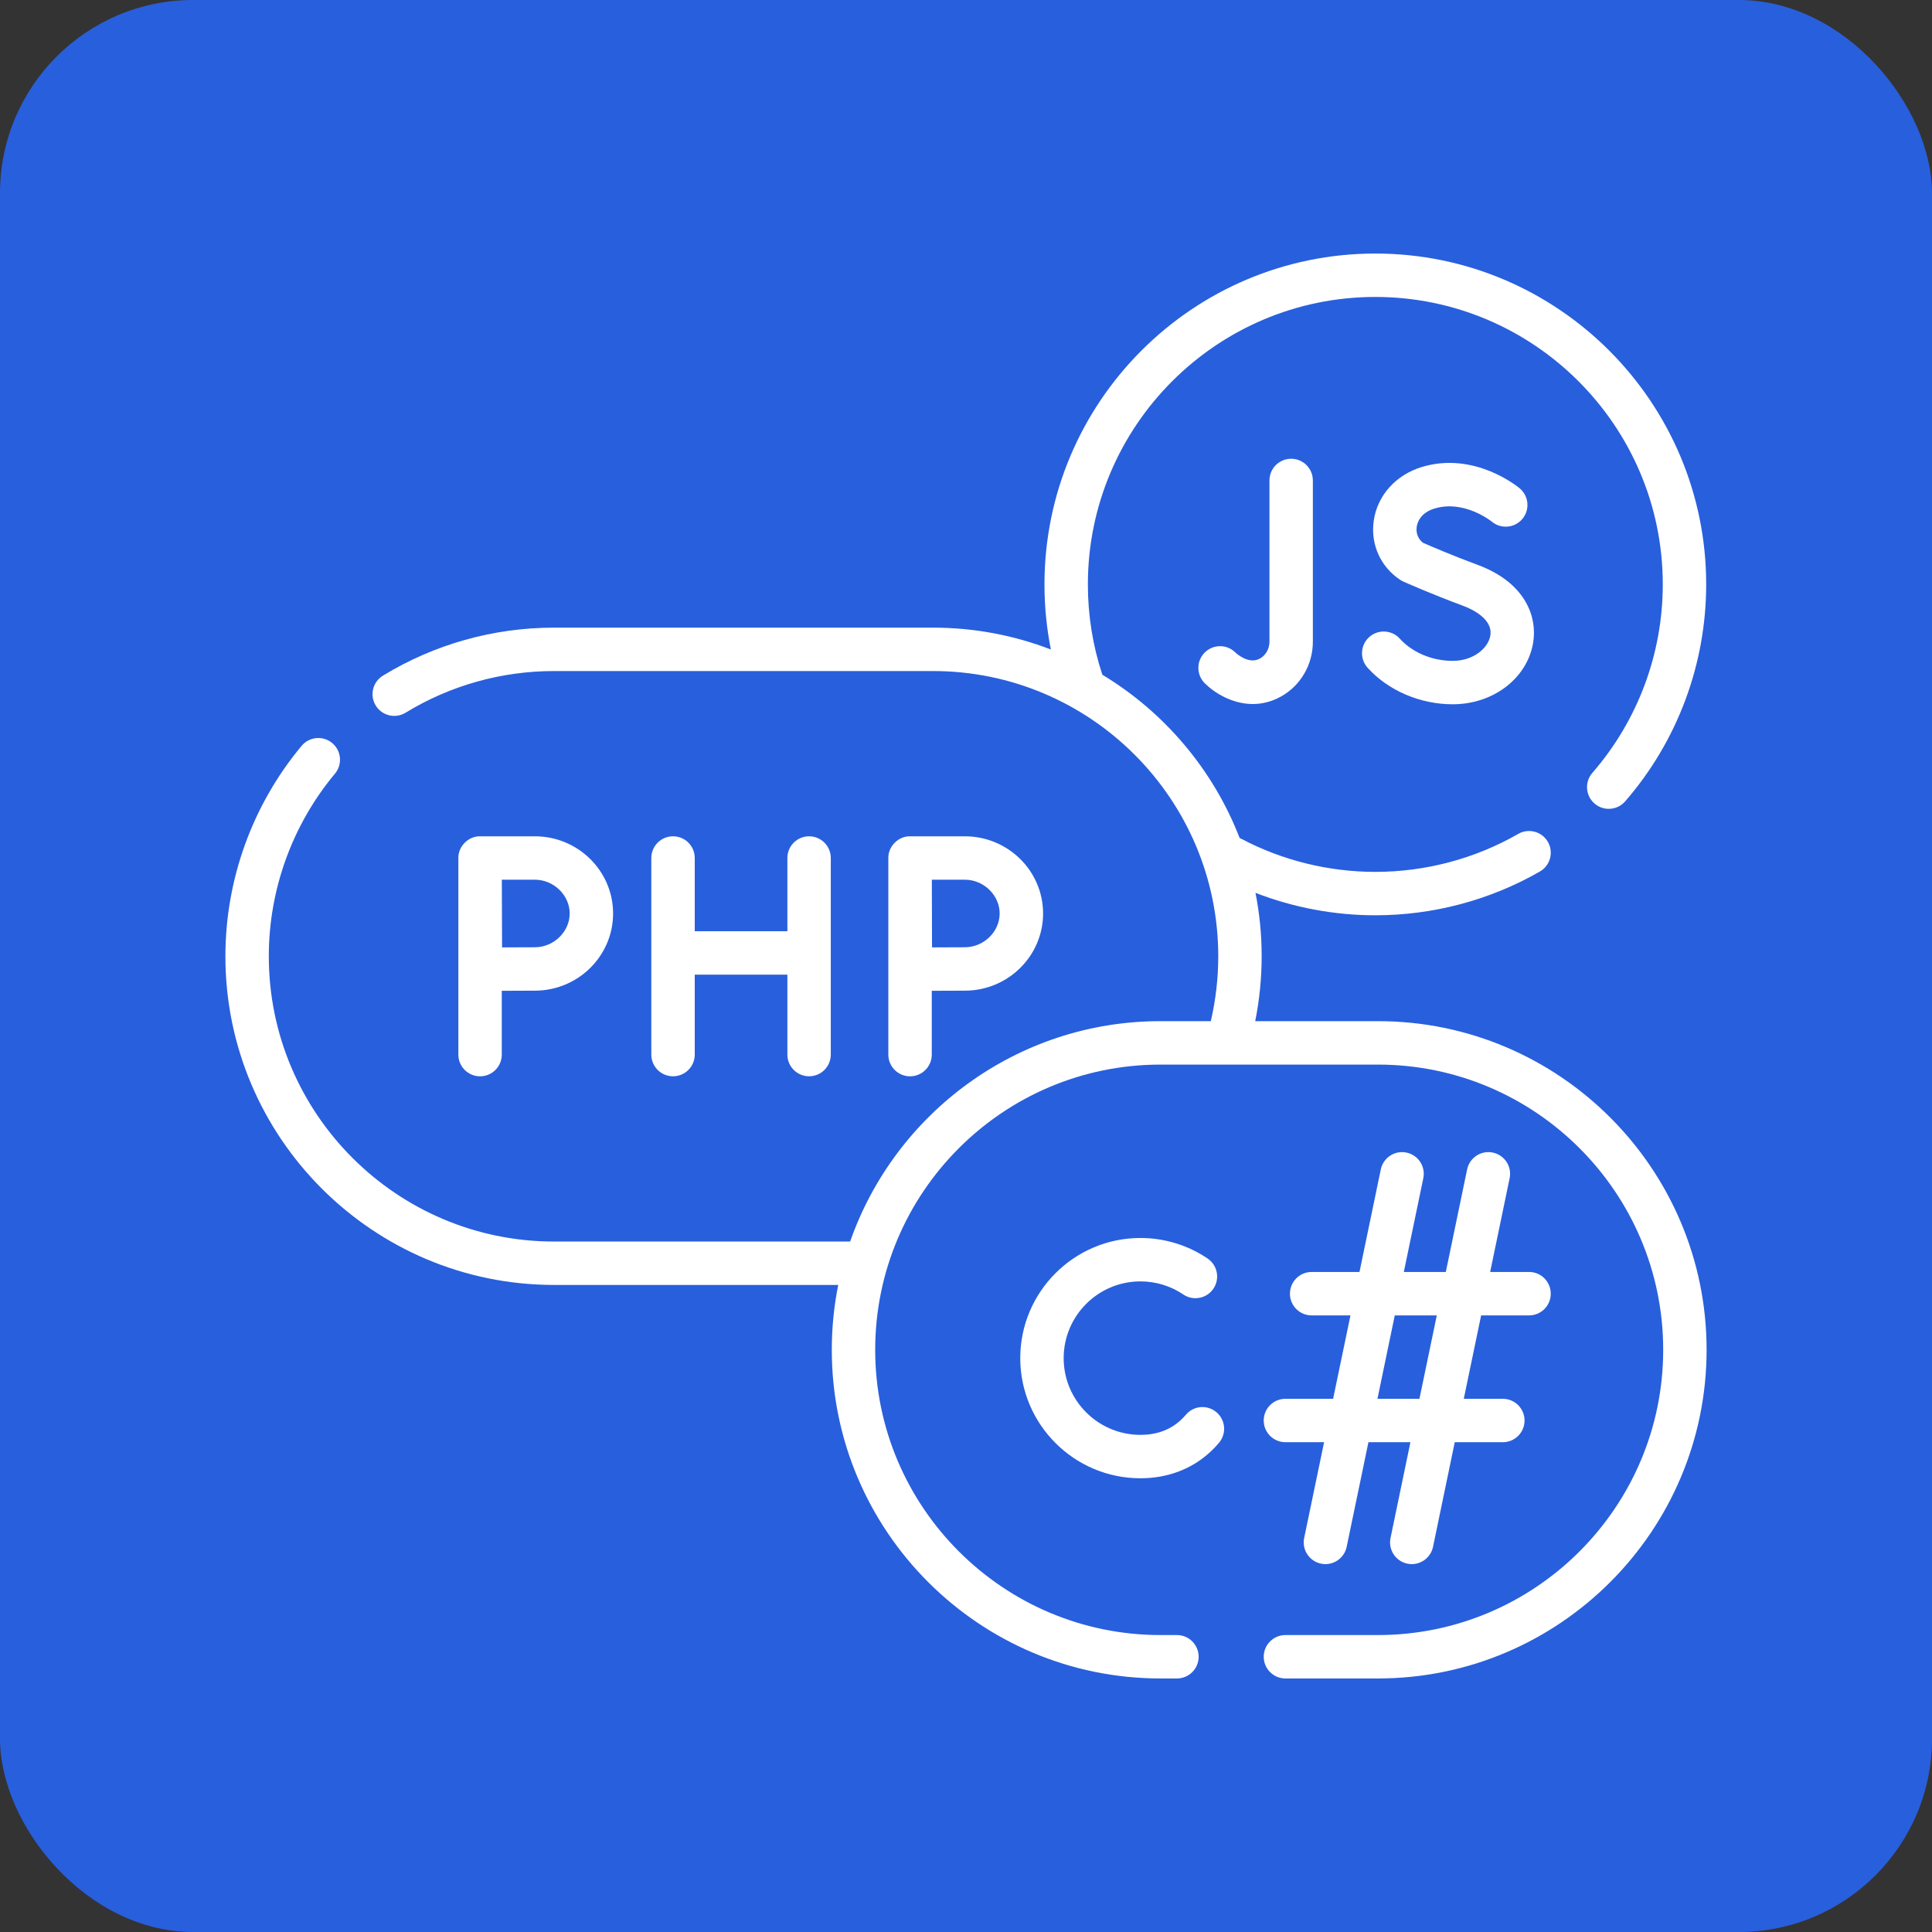 <svg width="60" height="60" viewBox="0 0 60 60" fill="none" xmlns="http://www.w3.org/2000/svg">
<rect x="0" y="0" width="60" height="60" fill="#333333" stroke="none"/>
<rect width="60" height="60" rx="6" fill="#285FDD"/>
<g clip-path="url(#clip0_3620_981)">
<path d="M39.424 14.921V19.929C39.424 20.15 39.31 20.351 39.126 20.453C38.777 20.647 38.389 20.286 38.364 20.262C38.102 20.002 37.678 20.003 37.415 20.264C37.151 20.526 37.15 20.953 37.413 21.217C37.7 21.506 38.257 21.864 38.906 21.864C39.185 21.864 39.481 21.798 39.781 21.632C40.392 21.292 40.772 20.64 40.772 19.929V14.921C40.772 14.549 40.47 14.247 40.098 14.247C39.725 14.247 39.424 14.549 39.424 14.921Z" fill="white"/>
<path d="M45.115 20.524C44.478 20.524 43.864 20.266 43.472 19.834C43.222 19.558 42.796 19.537 42.52 19.787C42.244 20.037 42.223 20.463 42.473 20.739C43.116 21.449 44.104 21.872 45.115 21.872C46.365 21.872 47.414 21.078 47.609 19.984C47.756 19.165 47.379 18.092 45.883 17.54C45.112 17.256 44.396 16.946 44.193 16.857C44.042 16.74 43.969 16.558 43.997 16.362C44.015 16.235 44.106 15.927 44.552 15.792C45.472 15.515 46.313 16.186 46.331 16.201C46.616 16.438 47.039 16.4 47.278 16.116C47.518 15.831 47.481 15.406 47.196 15.166C47.139 15.119 45.795 14.01 44.163 14.501C43.35 14.746 42.775 15.386 42.663 16.17C42.557 16.904 42.875 17.61 43.492 18.012C43.522 18.032 43.553 18.049 43.586 18.063C43.621 18.079 44.465 18.454 45.416 18.805C45.708 18.913 46.376 19.22 46.282 19.747C46.214 20.129 45.759 20.524 45.115 20.524Z" fill="white"/>
<path d="M20.902 25.972C20.529 25.972 20.227 26.273 20.227 26.646V32.751C20.227 33.124 20.529 33.425 20.902 33.425C21.274 33.425 21.576 33.124 21.576 32.751V30.268H24.453V32.751C24.453 33.124 24.755 33.425 25.127 33.425C25.499 33.425 25.801 33.124 25.801 32.751V26.646C25.801 26.273 25.499 25.972 25.127 25.972C24.755 25.972 24.453 26.273 24.453 26.646V28.92H21.576V26.646C21.576 26.273 21.274 25.972 20.902 25.972Z" fill="white"/>
<path d="M15.583 32.752V30.77C15.947 30.768 16.372 30.766 16.609 30.766C17.95 30.766 19.04 29.691 19.04 28.369C19.04 27.047 17.95 25.972 16.609 25.972H14.909C14.547 25.965 14.229 26.284 14.235 26.646V32.752C14.235 33.124 14.537 33.426 14.909 33.426C15.282 33.426 15.583 33.124 15.583 32.752ZM16.609 27.32C17.196 27.32 17.692 27.8 17.692 28.369C17.692 28.938 17.196 29.418 16.609 29.418C16.374 29.418 15.954 29.42 15.592 29.422C15.59 29.048 15.586 27.711 15.585 27.32H16.609Z" fill="white"/>
<path d="M28.937 32.752V30.77C29.3 30.768 29.726 30.766 29.963 30.766C31.303 30.766 32.394 29.691 32.394 28.369C32.394 27.047 31.303 25.972 29.963 25.972H28.263C27.9 25.965 27.582 26.284 27.588 26.646V32.752C27.588 33.124 27.89 33.426 28.263 33.426C28.635 33.426 28.937 33.124 28.937 32.752ZM29.963 27.32C30.55 27.32 31.045 27.8 31.045 28.369C31.045 28.938 30.549 29.418 29.963 29.418C29.727 29.418 29.308 29.42 28.945 29.422C28.943 29.048 28.94 27.711 28.939 27.32H29.963Z" fill="white"/>
<path d="M42.794 31.713H38.982C39.114 31.052 39.182 30.378 39.182 29.698C39.182 29.025 39.116 28.366 38.99 27.728C40.171 28.186 41.438 28.425 42.712 28.425C44.507 28.425 46.274 27.955 47.822 27.066C48.145 26.881 48.256 26.468 48.071 26.146C47.886 25.823 47.474 25.712 47.151 25.897C45.807 26.669 44.272 27.077 42.712 27.077C41.262 27.077 39.823 26.722 38.551 26.05C38.533 26.041 38.516 26.033 38.498 26.025C37.676 23.901 36.162 22.118 34.234 20.954C33.936 20.052 33.785 19.109 33.785 18.149C33.785 13.227 37.789 9.222 42.712 9.222C47.634 9.222 51.639 13.227 51.639 18.149C51.639 20.302 50.862 22.381 49.452 24.003C49.208 24.284 49.238 24.71 49.519 24.954C49.647 25.065 49.804 25.119 49.961 25.119C50.149 25.119 50.337 25.041 50.47 24.888C52.093 23.02 52.987 20.627 52.987 18.149C52.987 12.483 48.378 7.874 42.712 7.874C37.046 7.874 32.437 12.483 32.437 18.149C32.437 18.833 32.504 19.509 32.636 20.171C31.499 19.733 30.265 19.492 28.976 19.492H17.206C15.326 19.492 13.489 20.008 11.892 20.983C11.574 21.177 11.474 21.592 11.668 21.91C11.862 22.228 12.277 22.328 12.595 22.134C13.98 21.288 15.574 20.84 17.206 20.84H28.976C33.86 20.84 37.834 24.814 37.834 29.698C37.834 30.38 37.755 31.056 37.603 31.713H36.038C31.588 31.713 27.795 34.576 26.402 38.557H17.206C12.322 38.557 8.348 34.583 8.348 29.698C8.348 27.627 9.078 25.613 10.403 24.026C10.641 23.74 10.603 23.315 10.317 23.076C10.031 22.838 9.606 22.876 9.368 23.162C7.841 24.991 7 27.312 7 29.699C7 35.326 11.579 39.905 17.206 39.905H26.032C25.901 40.556 25.832 41.23 25.832 41.92C25.832 47.547 30.41 52.126 36.038 52.126H36.551C36.923 52.126 37.225 51.824 37.225 51.452C37.225 51.08 36.923 50.778 36.551 50.778H36.038C31.154 50.778 27.18 46.804 27.18 41.92C27.18 37.035 31.154 33.062 36.038 33.062H42.794C47.678 33.062 51.652 37.035 51.652 41.92C51.652 46.804 47.678 50.778 42.794 50.778H39.92C39.547 50.778 39.246 51.08 39.246 51.452C39.246 51.824 39.547 52.126 39.92 52.126H42.794C48.422 52.126 53 47.547 53 41.92C53 36.292 48.422 31.713 42.794 31.713Z" fill="white"/>
<path d="M39.92 43.441C39.547 43.441 39.246 43.743 39.246 44.115C39.246 44.488 39.547 44.789 39.92 44.789H41.121L40.502 47.764C40.427 48.128 40.661 48.485 41.025 48.561C41.072 48.571 41.118 48.575 41.163 48.575C41.476 48.575 41.756 48.356 41.822 48.038L42.498 44.789H43.802L43.184 47.764C43.108 48.128 43.342 48.485 43.706 48.561C43.753 48.571 43.799 48.575 43.844 48.575C44.157 48.575 44.438 48.356 44.504 48.038L45.179 44.789H46.672C47.044 44.789 47.346 44.488 47.346 44.115C47.346 43.743 47.044 43.441 46.672 43.441H45.459L45.998 40.851H47.486C47.859 40.851 48.16 40.549 48.16 40.177C48.16 39.804 47.859 39.502 47.486 39.502H46.278L46.883 36.591C46.959 36.227 46.725 35.87 46.36 35.794C45.996 35.718 45.639 35.953 45.563 36.317L44.901 39.502H43.597L44.202 36.591C44.278 36.227 44.044 35.87 43.679 35.794C43.315 35.718 42.958 35.953 42.882 36.317L42.22 39.502H40.734C40.362 39.502 40.06 39.804 40.06 40.177C40.06 40.549 40.362 40.851 40.734 40.851H41.94L41.401 43.441H39.92ZM43.316 40.851H44.621L44.082 43.441H42.778L43.316 40.851Z" fill="white"/>
<path d="M37.775 43.855C37.49 43.616 37.065 43.653 36.826 43.939C36.77 44.005 36.709 44.068 36.646 44.124C36.321 44.414 35.907 44.561 35.416 44.561C34.102 44.561 33.033 43.492 33.033 42.178C33.033 40.864 34.102 39.795 35.416 39.795C35.894 39.795 36.355 39.935 36.748 40.201C37.057 40.41 37.476 40.328 37.684 40.02C37.892 39.712 37.811 39.293 37.503 39.084C36.886 38.667 36.164 38.447 35.416 38.447C33.359 38.447 31.685 40.12 31.685 42.178C31.685 44.235 33.359 45.909 35.416 45.909C36.236 45.909 36.971 45.64 37.542 45.131C37.654 45.031 37.761 44.922 37.859 44.805C38.098 44.52 38.061 44.094 37.775 43.855Z" fill="white"/>
</g>
<defs>
<clipPath id="clip0_3620_981">
<rect width="46" height="46" fill="white" transform="translate(7 7)"/>
</clipPath>
</defs>
</svg>
